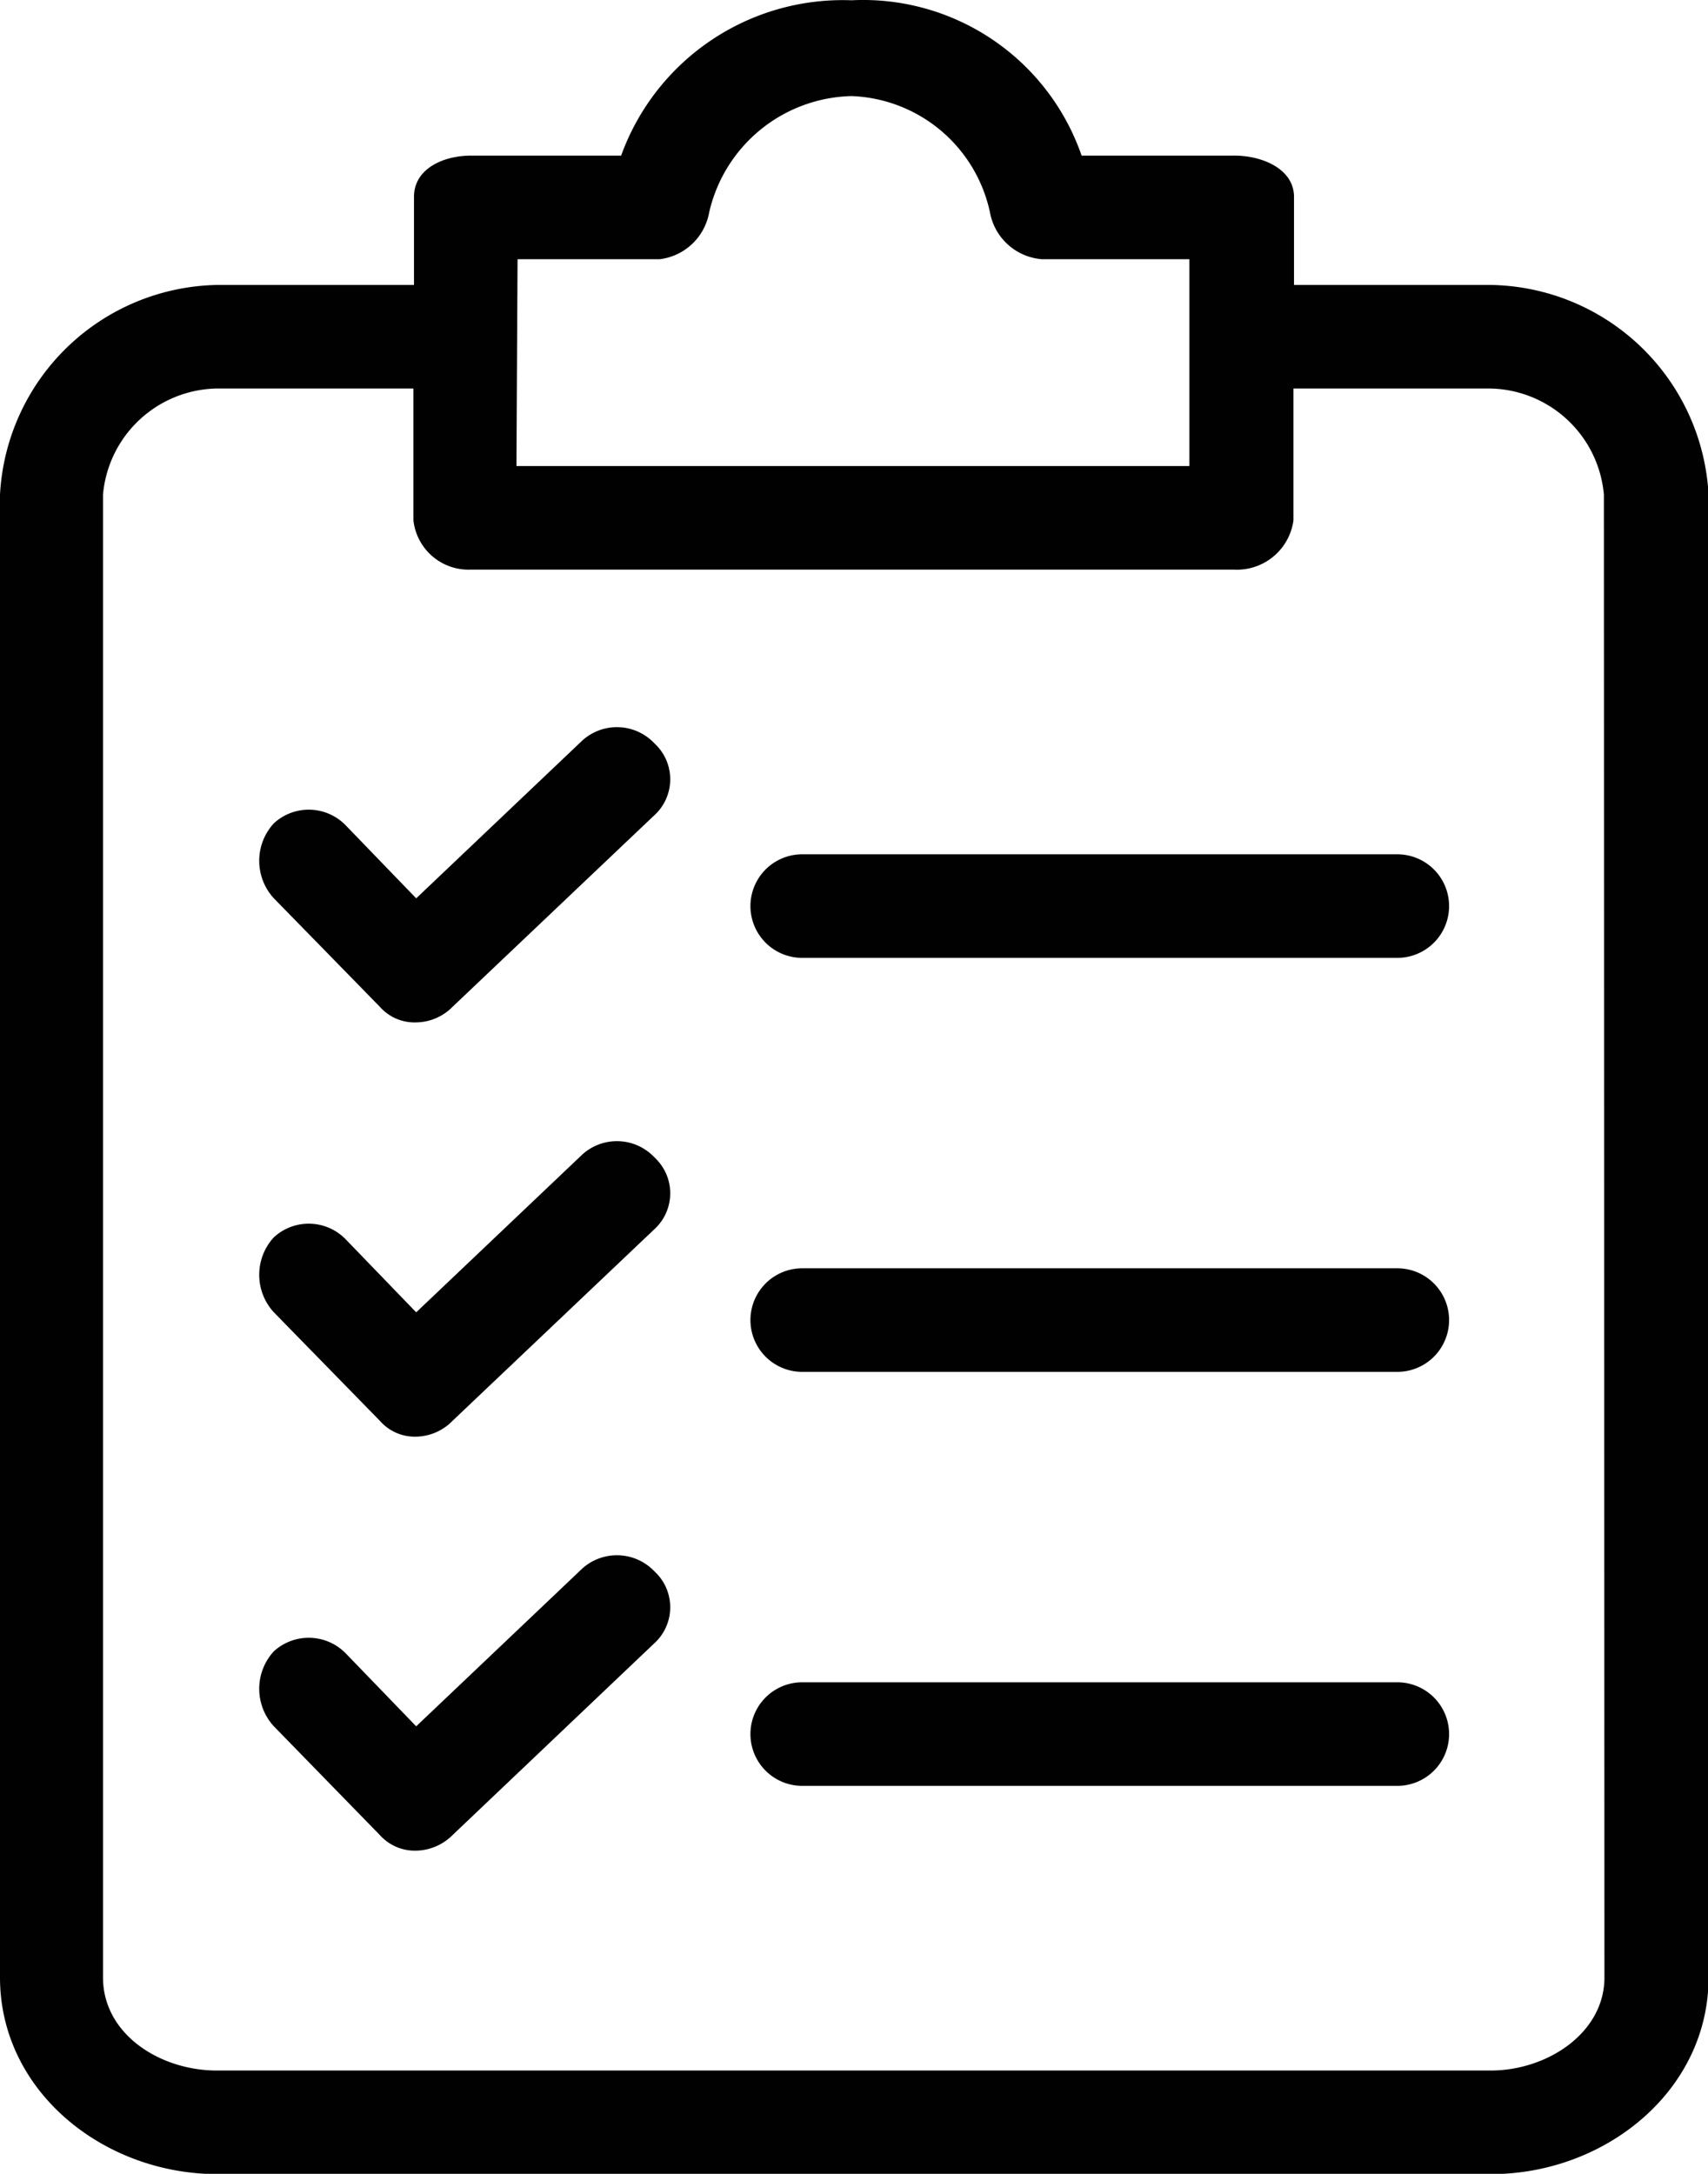 <svg xmlns="http://www.w3.org/2000/svg" viewBox="0 0 61.68 78.5">
  <defs>
    <style>
      .a {
        fill: #010101;
      }
    </style>
  </defs>
  <g>
    <path class="a" d="M320.49,392.1h-7.1v-3.18c0-1-1.13-1.49-2.15-1.49h-5.52a8.35,8.35,0,0,0-8.31-5.61,8.51,8.51,0,0,0-8.32,5.61h-5.42c-1,0-2.06.47-2.06,1.49v3.18h-7.1a8,8,0,0,0-7.85,7.57v53.55c0,4.11,3.74,7.1,7.85,7.1h46c4.11,0,7.85-3,7.85-7.1V399.67A8,8,0,0,0,320.49,392.1Zm-35.14-.93h5.14a2.07,2.07,0,0,0,1.78-1.69,5.4,5.4,0,0,1,5.14-4.2,5.31,5.31,0,0,1,5,4.2,2.07,2.07,0,0,0,1.87,1.69h5.33v7.47h-24.3Zm39.25,62.05c0,2-2.06,3.36-4.11,3.36h-46c-2.05,0-4.11-1.31-4.11-3.36V399.67a4.2,4.2,0,0,1,4.11-3.83h7.1v4.76a2,2,0,0,0,2.06,1.78h27.57a2.06,2.06,0,0,0,2.15-1.78v-4.76h7.1a4.2,4.2,0,0,1,4.11,3.83Z" transform="translate(-266.66 -381.81)"/>
    <path class="a" d="M287.69,423.5l-6,5.7-2.53-2.62a1.86,1.86,0,0,0-2.61-.09,2,2,0,0,0,0,2.71l3.83,3.92a1.68,1.68,0,0,0,1.31.57,1.88,1.88,0,0,0,1.31-.57l7.28-6.91a1.76,1.76,0,0,0,.11-2.51l-.11-.11A1.86,1.86,0,0,0,287.69,423.5Z" transform="translate(-266.66 -381.81)"/>
    <path class="a" d="M317.12,427.61H295.63a1.87,1.87,0,0,0,0,3.74h21.49a1.87,1.87,0,0,0,0-3.74Z" transform="translate(-266.66 -381.81)"/>
    <path class="a" d="M287.69,408.55l-6,5.7-2.53-2.62a1.86,1.86,0,0,0-2.61-.09,2,2,0,0,0,0,2.71l3.83,3.92a1.67,1.67,0,0,0,1.31.56,1.87,1.87,0,0,0,1.31-.56l7.28-6.91a1.76,1.76,0,0,0,.11-2.51l-.11-.11A1.86,1.86,0,0,0,287.69,408.55Z" transform="translate(-266.66 -381.81)"/>
    <path class="a" d="M317.12,412.66H295.63a1.87,1.87,0,0,0,0,3.74h21.49a1.87,1.87,0,1,0,0-3.74Z" transform="translate(-266.66 -381.81)"/>
    <path class="a" d="M287.69,438.45l-6,5.7-2.53-2.62a1.87,1.87,0,0,0-2.61-.09,2,2,0,0,0,0,2.71l3.83,3.93a1.7,1.7,0,0,0,1.31.56,1.91,1.91,0,0,0,1.31-.56l7.28-6.92a1.76,1.76,0,0,0,.11-2.51l-.11-.11A1.87,1.87,0,0,0,287.69,438.45Z" transform="translate(-266.66 -381.81)"/>
    <path class="a" d="M317.12,442.56H295.63a1.87,1.87,0,0,0,0,3.74h21.49a1.87,1.87,0,0,0,0-3.74Z" transform="translate(-266.66 -381.81)"/>
  </g>
</svg>
